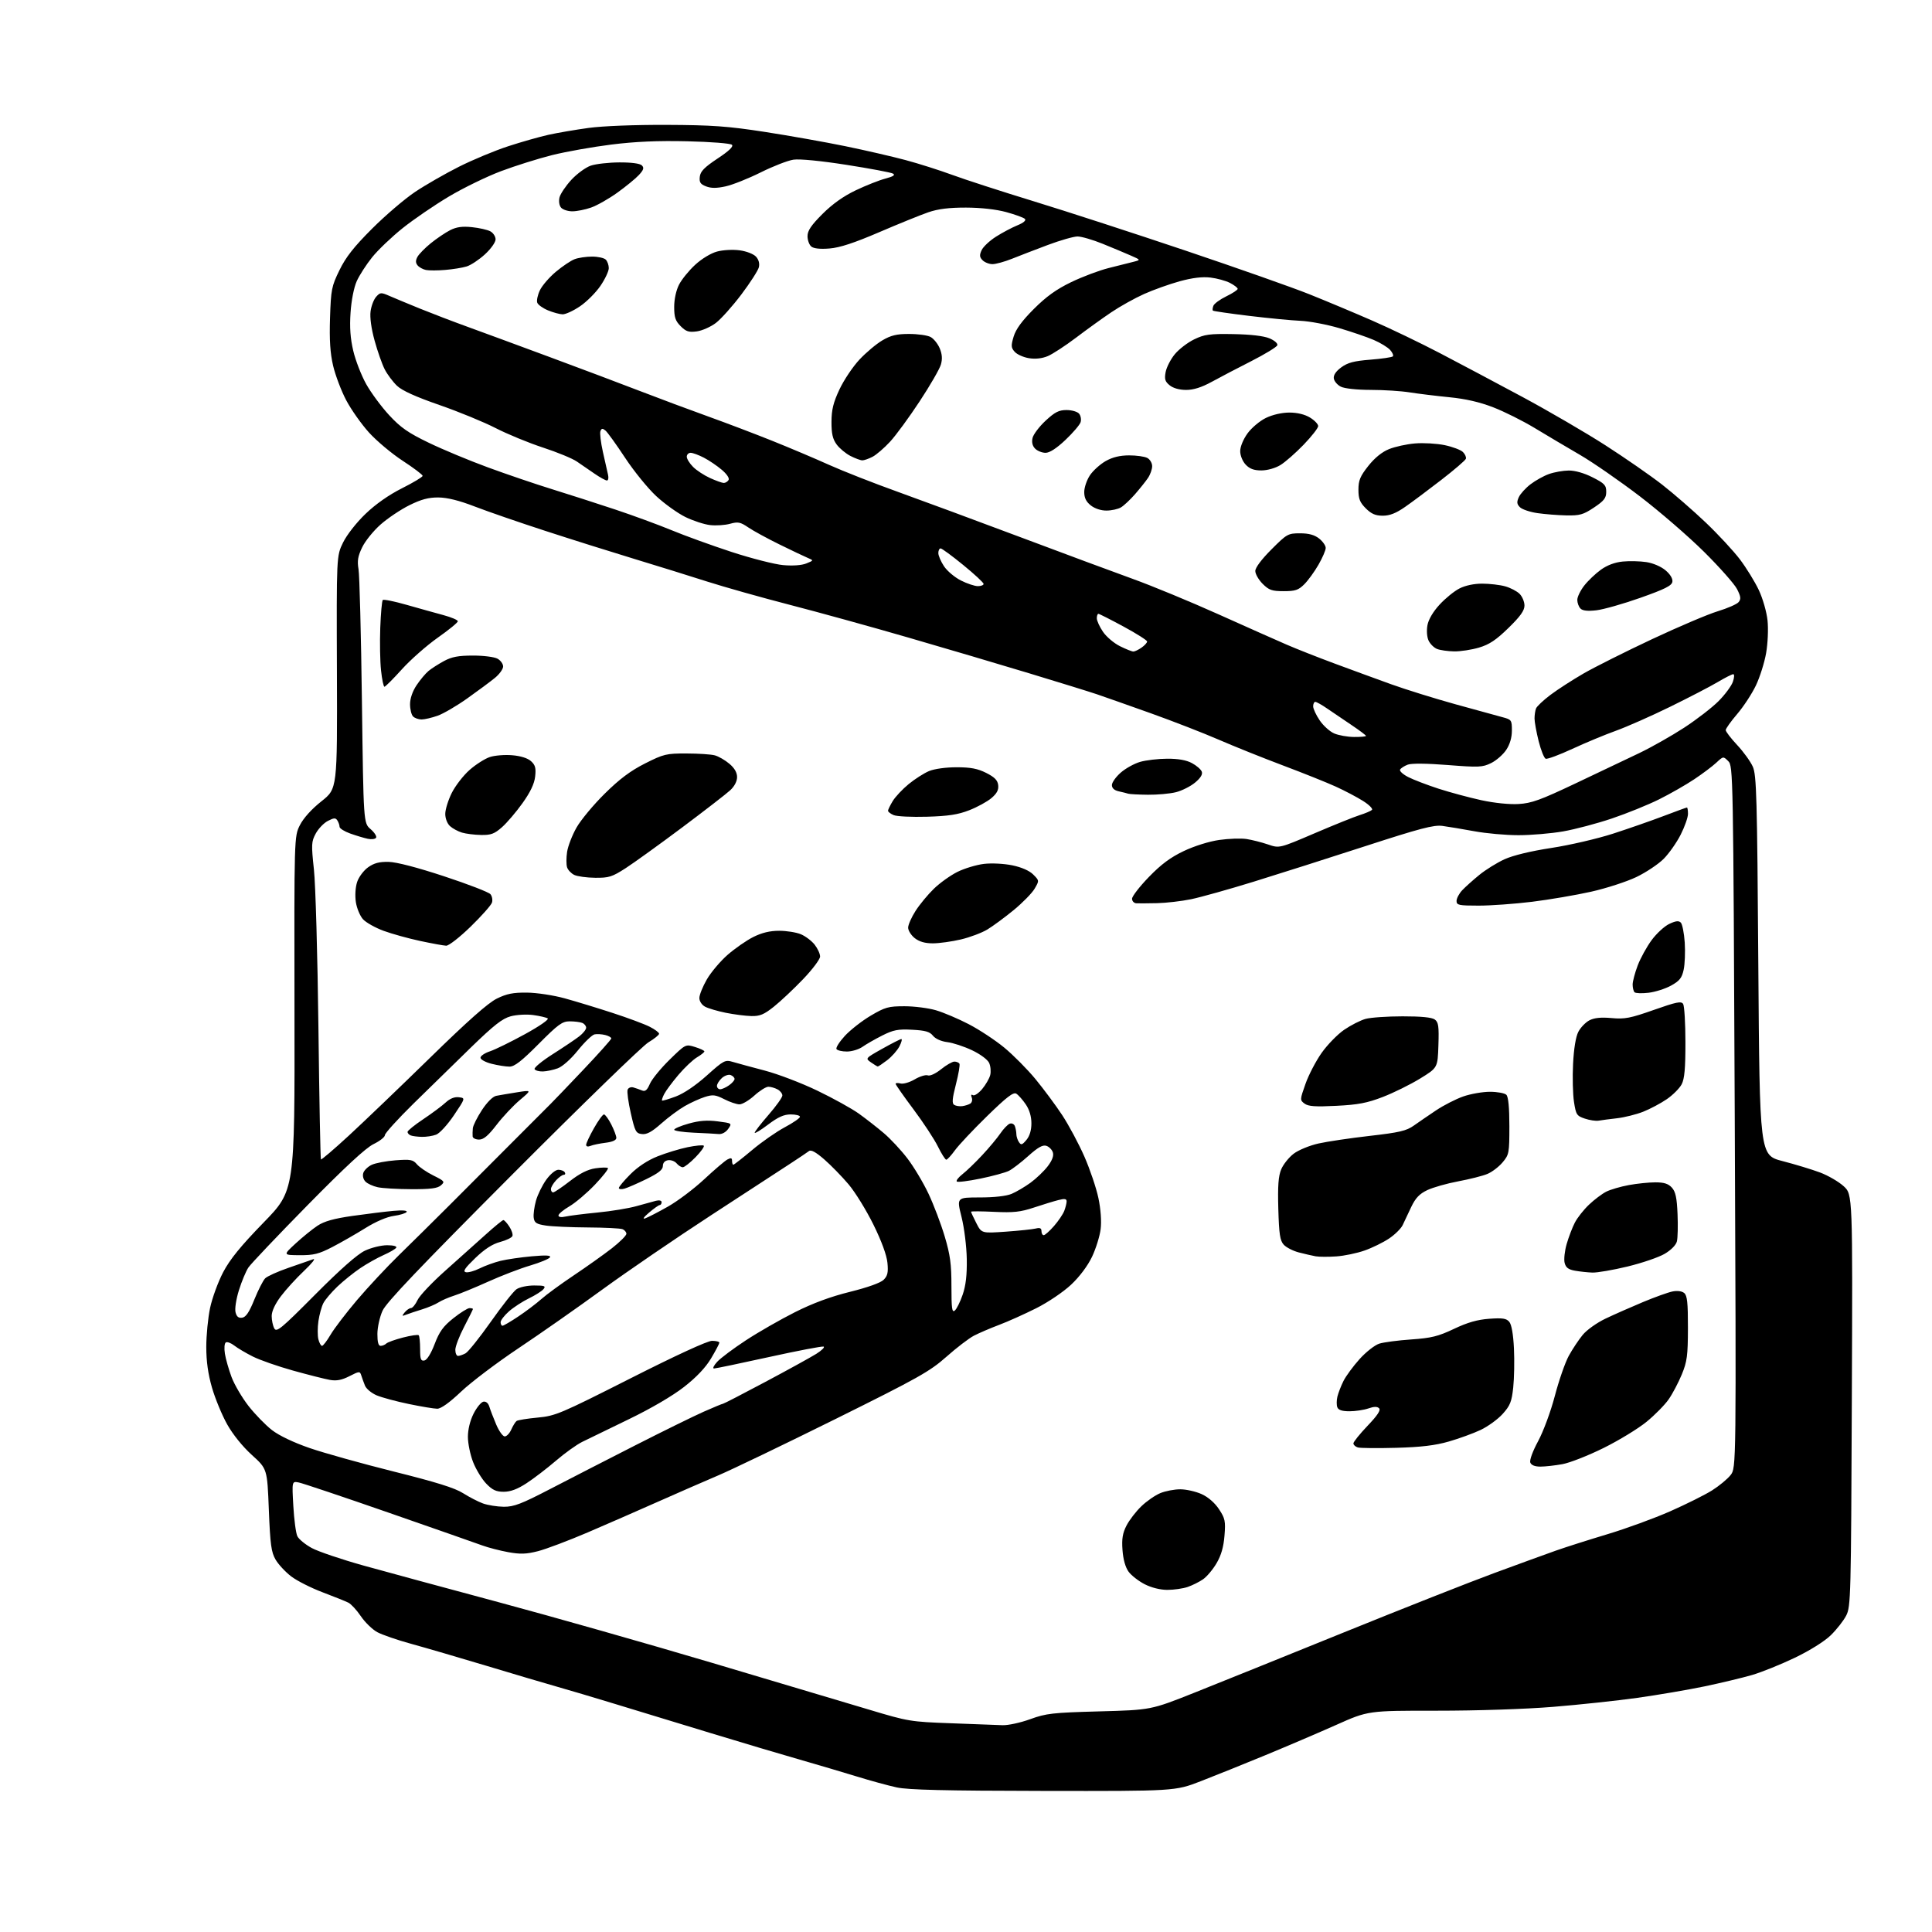 <?xml version="1.0" encoding="UTF-8" standalone="no"?>
<svg 
  version="1.1" 
  xmlns="http://www.w3.org/2000/svg" 
  xmlns:xlink="http://www.w3.org/1999/xlink" 
  xmlns:svg="http://www.w3.org/2000/svg"
  xmlns:rdf="http://www.w3.org/1999/02/22-rdf-syntax-ns#"
  xmlns:cc="http://creativecommons.org/ns#"
  xmlns:dc="http://purl.org/dc/elements/1.1/"
  viewBox="0 0 768 768"
  width="768"
  height="768"
>
<style>svg {background-color: white; }</style>"
<path stroke="none" fill="black" fill-rule="evenodd" d="M414.81,711.92C375.49,711.86 361.00,711.51 356.44,710.52C353.11,709.80 345.91,707.83 340.44,706.14C334.97,704.46 324.88,701.47 318.00,699.50C311.12,697.54 295.15,692.78 282.50,688.93C269.85,685.08 252.75,679.87 244.50,677.35C236.25,674.83 225.90,671.75 221.50,670.51C217.10,669.27 204.50,665.54 193.50,662.22C182.50,658.91 169.00,654.97 163.50,653.46C158.00,651.96 151.91,649.86 149.96,648.80C148.02,647.74 145.09,644.90 143.46,642.49C141.83,640.08 139.60,637.65 138.50,637.09C137.40,636.54 132.77,634.67 128.21,632.95C123.66,631.23 118.05,628.40 115.76,626.65C113.47,624.90 110.68,621.90 109.56,619.99C107.83,617.02 107.42,614.05 106.87,600.20C106.23,583.90 106.23,583.90 100.12,578.37C96.44,575.04 92.53,570.19 90.29,566.18C88.24,562.52 85.54,555.98 84.28,551.65C82.72,546.26 82.00,541.15 82.00,535.45C82.00,530.88 82.68,523.89 83.51,519.94C84.35,515.98 86.69,509.58 88.71,505.72C91.43,500.56 95.67,495.35 104.79,485.97C117.18,473.24 117.18,473.24 117.06,402.87C116.94,332.50 116.94,332.50 119.22,328.00C120.64,325.20 123.87,321.62 127.80,318.51C134.09,313.52 134.09,313.52 133.93,267.26C133.76,221.00 133.76,221.00 136.37,215.67C137.87,212.60 141.67,207.76 145.29,204.28C149.30,200.42 154.56,196.73 159.79,194.10C164.31,191.83 168.00,189.61 168.00,189.16C168.00,188.70 164.45,186.02 160.11,183.19C155.77,180.36 149.73,175.30 146.69,171.95C143.65,168.59 139.56,162.79 137.60,159.06C135.64,155.33 133.31,149.17 132.42,145.39C131.25,140.39 130.91,135.19 131.19,126.40C131.56,115.08 131.80,113.84 134.94,107.40C137.48,102.19 140.66,98.15 147.90,90.91C153.18,85.63 160.88,79.05 165.02,76.28C169.16,73.51 177.03,69.00 182.52,66.24C188.01,63.49 196.78,59.84 202.00,58.14C207.22,56.43 214.43,54.39 218.00,53.59C221.57,52.80 228.78,51.57 234.00,50.85C239.58,50.09 252.36,49.59 265.00,49.64C283.07,49.72 289.29,50.16 304.00,52.43C313.62,53.92 328.02,56.47 336.00,58.11C343.98,59.75 354.77,62.24 360.00,63.64C365.23,65.04 373.55,67.69 378.50,69.51C383.45,71.34 398.07,76.08 411.00,80.04C423.93,84.00 451.14,92.84 471.47,99.69C491.81,106.54 513.86,114.31 520.47,116.96C527.09,119.61 538.35,124.33 545.50,127.45C552.65,130.57 564.80,136.41 572.50,140.44C580.20,144.46 594.94,152.29 605.26,157.83C615.58,163.38 630.41,172.02 638.22,177.04C646.03,182.06 656.17,189.09 660.74,192.66C665.32,196.23 673.10,203.00 678.03,207.69C682.97,212.39 689.09,218.99 691.65,222.37C694.20,225.74 697.57,231.21 699.14,234.53C700.74,237.92 702.26,243.23 702.62,246.64C702.98,250.04 702.73,255.75 702.06,259.61C701.40,263.40 699.57,269.20 697.99,272.50C696.41,275.80 693.07,280.90 690.56,283.83C688.05,286.76 686.00,289.64 686.00,290.23C686.00,290.81 688.05,293.49 690.56,296.17C693.07,298.85 695.86,302.72 696.77,304.77C698.25,308.10 698.49,316.67 698.96,383.85C699.50,459.20 699.50,459.20 708.58,461.55C713.57,462.84 720.28,464.88 723.49,466.08C726.69,467.28 730.92,469.74 732.89,471.54C736.47,474.82 736.47,474.82 736.13,556.64C735.82,634.75 735.72,638.64 733.90,642.20C732.85,644.25 730.08,647.78 727.75,650.05C725.24,652.48 719.40,656.14 713.50,658.97C708.00,661.61 700.35,664.70 696.50,665.83C692.65,666.95 684.10,669.00 677.50,670.38C670.90,671.75 658.92,673.79 650.88,674.92C642.84,676.04 627.77,677.66 617.38,678.50C606.41,679.40 587.06,680.04 571.18,680.03C543.86,680.01 543.86,680.01 531.18,685.67C524.21,688.78 511.52,694.20 503.00,697.72C494.48,701.23 482.92,705.89 477.31,708.06C467.13,712.00 467.13,712.00 414.81,711.92zM398.50,685.79C400.70,685.88 405.65,684.81 409.50,683.41C415.88,681.09 418.33,680.81 437.00,680.30C457.50,679.74 457.50,679.74 474.50,672.99C483.85,669.27 510.62,658.47 534.00,648.99C557.38,639.51 584.38,628.85 594.00,625.31C603.62,621.76 614.65,617.75 618.50,616.39C622.35,615.03 631.56,612.10 638.98,609.87C646.39,607.65 657.64,603.54 663.98,600.74C670.31,597.94 677.79,594.21 680.58,592.45C683.38,590.68 686.69,587.95 687.93,586.37C690.19,583.50 690.19,583.50 689.59,444.02C688.99,306.91 688.95,304.51 687.01,302.57C685.04,300.60 685.02,300.60 682.27,303.17C680.75,304.59 676.80,307.56 673.50,309.76C670.20,311.97 663.90,315.57 659.50,317.76C655.10,319.95 646.65,323.37 640.72,325.37C634.80,327.37 626.08,329.67 621.34,330.50C616.61,331.32 608.63,332.00 603.62,332.00C598.60,332.00 590.67,331.29 586.00,330.42C581.33,329.56 575.63,328.61 573.35,328.31C569.94,327.86 564.42,329.31 542.85,336.32C528.36,341.03 508.40,347.38 498.50,350.44C488.60,353.50 477.35,356.65 473.50,357.45C469.65,358.24 463.57,358.94 460.00,359.02C456.43,359.10 452.71,359.12 451.75,359.08C450.78,359.03 450.00,358.22 450.01,357.25C450.02,356.29 453.03,352.40 456.70,348.61C461.58,343.57 465.31,340.80 470.58,338.30C474.79,336.30 480.64,334.47 484.64,333.90C488.41,333.36 493.30,333.19 495.50,333.52C497.70,333.86 501.54,334.83 504.03,335.68C508.56,337.24 508.56,337.24 522.53,331.26C530.21,327.97 538.30,324.71 540.50,324.02C542.70,323.33 544.89,322.40 545.36,321.96C545.84,321.53 544.27,319.93 541.86,318.41C539.46,316.89 534.58,314.32 531.00,312.69C527.42,311.06 517.98,307.28 510.00,304.28C502.02,301.28 490.55,296.68 484.50,294.05C478.45,291.42 466.30,286.70 457.50,283.55C448.70,280.41 439.02,277.00 436.00,275.97C432.98,274.95 420.82,271.19 409.00,267.61C397.18,264.03 375.57,257.64 361.00,253.42C346.43,249.19 325.27,243.35 314.00,240.44C302.73,237.53 287.88,233.34 281.00,231.14C274.12,228.94 261.07,224.88 252.00,222.13C242.93,219.38 227.04,214.38 216.70,211.01C206.37,207.65 193.77,203.30 188.70,201.34C182.49,198.94 177.80,197.78 174.26,197.75C170.36,197.72 167.42,198.51 162.76,200.82C159.32,202.52 154.18,205.96 151.34,208.46C148.50,210.95 145.19,215.04 143.99,217.53C142.25,221.11 141.95,222.94 142.52,226.28C142.92,228.60 143.53,252.25 143.87,278.84C144.50,327.17 144.50,327.17 147.31,329.59C148.85,330.92 149.84,332.45 149.50,333.01C149.16,333.56 147.67,333.75 146.19,333.43C144.71,333.12 141.59,332.18 139.25,331.35C136.91,330.52 134.99,329.31 134.98,328.67C134.98,328.03 134.59,326.90 134.12,326.16C133.41,325.04 132.76,325.07 130.33,326.33C128.72,327.16 126.55,329.42 125.51,331.35C123.77,334.58 123.72,335.67 124.79,345.67C125.44,351.63 126.24,379.90 126.58,408.50C126.92,437.10 127.37,460.68 127.58,460.89C127.78,461.11 132.79,456.84 138.70,451.39C144.60,445.95 159.13,432.03 170.97,420.46C185.94,405.83 194.02,398.67 197.50,396.96C201.44,395.02 203.98,394.52 209.50,394.58C213.39,394.62 220.06,395.64 224.50,396.86C228.90,398.07 237.45,400.68 243.50,402.65C249.55,404.62 256.19,407.09 258.25,408.14C260.31,409.18 262.00,410.44 262.00,410.93C262.00,411.41 260.09,412.95 257.75,414.35C255.41,415.74 231.13,439.32 203.79,466.74C166.66,503.99 153.57,517.72 152.06,521.05C150.95,523.50 150.03,527.64 150.02,530.25C150.01,533.49 150.41,535.00 151.30,535.00C152.02,535.00 153.03,534.59 153.55,534.08C154.07,533.57 157.06,532.50 160.19,531.69C163.32,530.88 166.14,530.47 166.44,530.78C166.75,531.08 167.00,533.54 167.00,536.24C167.00,540.32 167.29,541.09 168.70,540.82C169.74,540.62 171.33,538.07 172.78,534.27C174.67,529.32 176.19,527.22 180.21,524.02C182.99,521.81 185.88,520.00 186.63,520.00C187.38,520.00 188.00,520.16 188.00,520.36C188.00,520.55 186.42,523.74 184.50,527.43C182.57,531.12 181.00,535.24 181.00,536.57C181.00,537.91 181.48,539.00 182.07,539.00C182.65,539.00 184.00,538.54 185.06,537.97C186.11,537.40 190.61,531.78 195.06,525.48C199.50,519.18 204.10,513.34 205.29,512.51C206.50,511.66 209.59,511.00 212.34,511.00C216.51,511.00 217.06,511.22 216.04,512.45C215.38,513.25 212.78,514.90 210.27,516.11C207.76,517.33 204.19,519.65 202.35,521.26C200.51,522.88 199.00,524.84 199.00,525.60C199.00,526.37 199.34,527.00 199.76,527.00C200.18,527.00 203.00,525.35 206.01,523.34C209.03,521.33 213.14,518.22 215.15,516.44C217.16,514.65 223.01,510.37 228.15,506.93C233.29,503.49 240.09,498.65 243.25,496.19C246.41,493.72 249.00,491.14 249.00,490.46C249.00,489.77 248.29,488.94 247.42,488.61C246.55,488.27 240.36,487.97 233.67,487.93C226.98,487.89 219.47,487.55 217.00,487.18C213.25,486.61 212.44,486.10 212.16,484.10C211.97,482.78 212.38,479.73 213.05,477.31C213.73,474.88 215.58,471.13 217.15,468.95C218.78,466.70 220.84,465.00 221.95,465.00C223.01,465.00 224.16,465.45 224.50,466.00C224.84,466.55 224.66,467.00 224.10,467.00C223.54,467.00 222.16,467.98 221.04,469.19C219.92,470.39 219.00,471.97 219.00,472.69C219.00,473.41 219.40,474.00 219.88,474.00C220.36,474.00 223.34,471.99 226.50,469.54C230.48,466.45 233.60,464.88 236.67,464.42C239.10,464.06 241.35,464.02 241.66,464.33C241.98,464.64 239.64,467.62 236.48,470.94C233.31,474.26 228.76,478.12 226.36,479.53C223.96,480.93 222.00,482.57 222.00,483.16C222.00,483.82 223.07,483.99 224.75,483.61C226.26,483.26 232.00,482.54 237.50,482.00C243.00,481.47 249.97,480.32 253.00,479.46C256.02,478.60 259.51,477.64 260.75,477.33C262.08,477.00 263.00,477.23 263.00,477.88C263.00,478.50 262.66,479.01 262.25,479.03C261.84,479.04 259.93,480.40 258.00,482.04C255.86,483.86 255.28,484.74 256.50,484.31C257.60,483.92 261.65,481.83 265.50,479.65C269.35,477.48 275.83,472.60 279.90,468.81C283.97,465.01 288.13,461.47 289.15,460.92C290.58,460.16 291.00,460.28 291.00,461.46C291.00,462.31 291.23,463.00 291.51,463.00C291.79,463.00 295.15,460.37 298.98,457.16C302.80,453.94 308.65,449.87 311.97,448.10C315.29,446.33 318.00,444.46 318.00,443.94C318.00,443.42 316.35,443.00 314.34,443.00C311.62,443.00 309.32,444.03 305.34,447.03C302.40,449.25 300.00,450.71 300.00,450.28C300.00,449.84 302.48,446.65 305.50,443.18C308.52,439.71 311.00,436.24 311.00,435.47C311.00,434.70 310.13,433.60 309.07,433.04C308.00,432.47 306.37,432.00 305.44,432.00C304.50,432.00 302.00,433.57 299.87,435.50C297.74,437.43 295.08,439.00 293.96,439.00C292.84,439.00 290.11,438.08 287.89,436.94C284.40,435.17 283.37,435.05 280.18,436.06C278.16,436.70 274.57,438.33 272.21,439.68C269.85,441.03 265.64,444.15 262.86,446.62C259.12,449.94 257.12,451.03 255.19,450.81C252.79,450.53 252.42,449.83 250.76,442.54C249.76,438.16 249.19,433.95 249.49,433.18C249.78,432.40 250.81,432.00 251.76,432.27C252.72,432.55 254.26,433.09 255.20,433.47C256.49,434.01 257.25,433.36 258.34,430.84C259.13,429.00 262.65,424.70 266.15,421.27C272.52,415.04 272.52,415.04 276.26,416.19C278.32,416.82 280.00,417.61 280.00,417.95C280.00,418.29 278.68,419.35 277.06,420.31C275.44,421.26 272.13,424.40 269.69,427.27C267.26,430.15 264.72,433.55 264.06,434.84C263.39,436.12 262.99,437.31 263.17,437.48C263.35,437.66 265.83,436.92 268.67,435.86C271.86,434.66 276.56,431.48 280.96,427.54C287.71,421.49 288.24,421.21 291.29,422.12C293.05,422.64 298.77,424.20 304.00,425.57C309.23,426.94 318.63,430.53 324.90,433.55C331.16,436.56 338.59,440.67 341.40,442.68C344.20,444.69 348.67,448.18 351.31,450.42C353.96,452.66 358.19,457.20 360.71,460.50C363.24,463.80 367.01,470.10 369.09,474.51C371.17,478.91 374.07,486.56 375.54,491.51C377.72,498.84 378.22,502.49 378.21,511.29C378.21,520.19 378.44,521.88 379.55,520.96C380.29,520.35 381.69,517.52 382.67,514.67C383.93,511.02 384.41,506.86 384.31,500.50C384.22,495.43 383.31,488.12 382.22,483.75C380.28,476.00 380.28,476.00 389.52,476.00C395.24,476.00 400.04,475.46 402.13,474.58C403.98,473.80 407.37,471.81 409.65,470.15C411.93,468.49 415.00,465.55 416.48,463.62C418.28,461.26 418.95,459.43 418.53,458.10C418.18,457.00 417.01,455.82 415.93,455.48C414.49,455.02 412.58,456.09 408.79,459.50C405.95,462.05 402.47,464.72 401.06,465.43C399.65,466.13 394.56,467.52 389.74,468.51C384.92,469.50 380.69,470.03 380.34,469.67C379.98,469.32 381.00,468.01 382.59,466.76C384.19,465.52 387.72,462.12 390.43,459.21C393.15,456.30 396.39,452.42 397.64,450.58C398.88,448.75 400.56,447.00 401.37,446.69C402.17,446.38 403.10,446.81 403.42,447.64C403.74,448.48 404.01,449.91 404.02,450.83C404.02,451.75 404.48,453.18 405.04,454.00C405.89,455.28 406.33,455.15 408.02,453.14C409.31,451.60 410.00,449.30 410.00,446.54C410.00,443.78 409.21,441.14 407.75,438.99C406.51,437.17 404.82,435.27 403.99,434.75C402.84,434.03 400.16,436.09 392.40,443.66C386.86,449.07 381.10,455.19 379.61,457.25C378.12,459.31 376.56,461.00 376.16,461.00C375.75,461.00 374.25,458.64 372.83,455.75C371.41,452.86 367.05,446.23 363.14,441.00C359.23,435.77 356.03,431.20 356.02,430.84C356.01,430.48 356.89,430.42 357.98,430.70C359.07,430.99 361.61,430.25 363.62,429.06C365.64,427.87 367.97,427.16 368.81,427.48C369.69,427.82 371.93,426.78 374.11,425.03C376.18,423.36 378.56,422.00 379.38,422.00C380.21,422.00 381.11,422.37 381.39,422.82C381.67,423.27 381.04,426.97 379.99,431.04C378.54,436.69 378.37,438.62 379.29,439.20C379.96,439.62 381.40,439.85 382.50,439.71C383.60,439.57 385.04,439.11 385.71,438.69C386.37,438.28 386.63,437.20 386.29,436.30C385.89,435.28 386.06,434.92 386.74,435.34C387.33,435.71 388.98,434.62 390.41,432.93C391.83,431.23 393.28,428.72 393.63,427.35C393.97,425.98 393.78,423.81 393.20,422.53C392.58,421.19 389.71,419.06 386.38,417.48C383.21,415.98 378.79,414.53 376.56,414.26C374.13,413.96 371.85,412.94 370.87,411.72C369.60,410.11 367.83,409.61 362.60,409.34C356.99,409.04 355.14,409.40 350.73,411.62C347.85,413.07 344.31,415.10 342.85,416.13C341.39,417.16 338.60,418.00 336.65,418.00C334.71,418.00 332.85,417.56 332.52,417.02C332.18,416.49 333.69,414.12 335.86,411.76C338.04,409.41 342.66,405.79 346.13,403.74C351.84,400.37 353.15,400.00 359.55,400.00C363.45,400.00 369.08,400.72 372.07,401.60C375.06,402.48 380.92,404.96 385.09,407.13C389.26,409.29 395.62,413.48 399.21,416.44C402.80,419.41 408.39,425.04 411.62,428.96C414.85,432.88 419.64,439.33 422.25,443.29C424.86,447.26 428.82,454.66 431.05,459.73C433.28,464.81 435.79,472.24 436.63,476.23C437.57,480.72 437.91,485.45 437.52,488.61C437.17,491.42 435.63,496.37 434.09,499.61C432.37,503.21 429.15,507.51 425.80,510.66C422.70,513.57 416.64,517.67 411.90,520.05C407.28,522.37 400.65,525.35 397.16,526.66C393.68,527.97 389.18,529.91 387.16,530.95C385.15,532.00 380.21,535.78 376.18,539.36C369.61,545.18 365.10,547.72 332.18,564.05C312.01,574.05 291.00,584.16 285.50,586.50C280.00,588.84 269.20,593.56 261.50,596.98C253.80,600.41 241.24,605.89 233.60,609.17C225.95,612.44 217.07,615.79 213.88,616.61C209.22,617.80 206.87,617.88 202.03,617.01C198.72,616.40 194.09,615.21 191.75,614.35C189.41,613.49 172.65,607.62 154.50,601.31C136.35,595.00 120.27,589.60 118.77,589.31C116.04,588.78 116.04,588.78 116.60,598.64C116.91,604.06 117.62,609.47 118.20,610.66C118.77,611.84 121.34,613.95 123.90,615.35C126.47,616.75 135.75,619.89 144.53,622.34C153.31,624.78 177.60,631.37 198.50,636.98C219.40,642.59 257.43,653.39 283.00,660.99C308.57,668.60 336.70,676.98 345.50,679.62C361.04,684.29 361.97,684.44 378.00,685.02C387.07,685.35 396.30,685.69 398.50,685.79zM464.06,632.00C461.22,632.00 457.72,631.13 455.02,629.75C452.60,628.51 449.72,626.27 448.62,624.76C447.36,623.03 446.48,619.89 446.21,616.18C445.88,611.68 446.25,609.45 447.81,606.42C448.92,604.26 451.56,600.83 453.67,598.80C455.77,596.76 459.17,594.40 461.22,593.55C463.26,592.70 466.86,592.01 469.22,592.02C471.57,592.03 475.38,592.90 477.68,593.94C480.26,595.11 482.91,597.41 484.57,599.93C487.00,603.60 487.22,604.66 486.75,610.47C486.40,614.93 485.43,618.30 483.61,621.39C482.17,623.86 479.76,626.73 478.25,627.78C476.74,628.83 473.97,630.21 472.10,630.85C470.23,631.48 466.61,632.00 464.06,632.00zM200.27,598.96C204.28,598.99 207.23,597.86 218.77,591.87C226.32,587.95 241.50,580.16 252.50,574.56C263.50,568.96 275.74,562.95 279.70,561.19C283.66,559.44 287.13,558.00 287.43,558.00C287.72,558.00 295.28,554.10 304.23,549.33C313.18,544.57 322.30,539.54 324.50,538.17C326.69,536.79 327.99,535.50 327.38,535.29C326.77,535.09 316.98,536.96 305.62,539.46C294.27,541.96 284.46,544.00 283.82,544.00C283.18,544.00 283.74,542.81 285.08,541.35C286.41,539.89 291.55,536.04 296.50,532.80C301.45,529.55 310.23,524.52 316.00,521.62C323.12,518.04 330.17,515.43 337.90,513.52C344.91,511.78 350.06,509.94 351.27,508.73C352.84,507.16 353.14,505.81 352.77,501.98C352.48,498.95 350.43,493.36 347.22,486.84C344.42,481.15 339.97,473.93 337.32,470.79C334.67,467.66 330.31,463.19 327.64,460.87C324.32,457.98 322.41,456.94 321.58,457.57C320.91,458.08 317.61,460.30 314.24,462.50C310.87,464.70 296.71,473.93 282.78,483.00C268.85,492.07 249.36,505.39 239.47,512.59C229.59,519.79 214.53,530.33 206.01,536.01C197.50,541.70 187.28,549.42 183.32,553.17C178.67,557.58 175.29,560.00 173.80,559.99C172.54,559.98 167.45,559.14 162.50,558.11C157.55,557.09 151.81,555.54 149.75,554.68C147.69,553.81 145.59,552.07 145.08,550.80C144.58,549.54 143.91,547.70 143.60,546.72C143.07,545.04 142.79,545.06 138.89,547.06C135.83,548.61 133.78,549.00 131.12,548.53C129.13,548.18 122.55,546.51 116.50,544.83C110.45,543.14 103.25,540.63 100.50,539.24C97.75,537.86 94.43,535.90 93.13,534.88C91.83,533.86 90.32,533.30 89.77,533.64C89.22,533.98 89.05,535.93 89.40,538.12C89.74,540.24 90.94,544.44 92.06,547.44C93.19,550.44 96.22,555.60 98.80,558.91C101.39,562.21 105.58,566.52 108.11,568.48C110.95,570.68 116.72,573.43 123.11,575.63C128.83,577.60 143.87,581.80 156.55,584.97C173.28,589.14 180.81,591.49 184.05,593.55C186.50,595.10 190.07,596.95 192.00,597.65C193.93,598.34 197.65,598.93 200.27,598.96zM200.24,593.00C197.21,593.00 195.73,592.31 193.27,589.75C191.55,587.96 189.21,584.12 188.07,581.21C186.93,578.31 186.00,573.79 186.00,571.17C186.00,568.24 186.86,564.72 188.25,561.96C189.49,559.51 191.25,557.36 192.16,557.19C193.19,557.00 194.10,557.77 194.53,559.19C194.91,560.46 196.13,563.64 197.24,566.25C198.34,568.86 199.88,571.00 200.64,571.00C201.41,571.00 202.59,569.76 203.25,568.25C203.92,566.74 204.87,565.21 205.37,564.85C205.87,564.50 209.64,563.89 213.74,563.51C220.81,562.85 222.76,562.02 250.65,547.91C268.78,538.73 281.24,533.00 283.05,533.00C284.67,533.00 285.98,533.34 285.96,533.75C285.94,534.16 284.45,536.98 282.65,540.00C280.48,543.64 276.86,547.47 271.94,551.31C267.39,554.87 258.86,559.86 250.00,564.15C242.03,568.01 233.68,572.07 231.46,573.16C229.23,574.25 224.51,577.64 220.96,580.69C217.41,583.73 212.16,587.75 209.30,589.61C205.67,591.98 202.93,593.00 200.24,593.00zM612.33,583.00C610.13,583.00 608.72,582.43 608.32,581.39C607.96,580.45 609.27,576.87 611.44,572.86C613.53,568.97 616.45,561.09 618.08,554.87C619.67,548.79 622.16,541.65 623.59,539.01C625.03,536.37 627.53,532.61 629.14,530.65C630.77,528.66 634.82,525.78 638.29,524.14C641.70,522.52 648.37,519.57 653.09,517.60C657.82,515.63 663.10,513.73 664.84,513.38C666.77,513.00 668.58,513.23 669.50,514.00C670.69,514.99 671.00,517.84 670.98,527.87C670.96,538.88 670.64,541.25 668.55,546.34C667.23,549.54 664.89,554.00 663.34,556.23C661.79,558.47 657.82,562.50 654.51,565.20C651.21,567.90 643.55,572.57 637.50,575.57C631.45,578.57 624.08,581.48 621.11,582.02C618.15,582.56 614.20,583.00 612.33,583.00zM555.00,575.53C547.58,575.73 540.71,575.67 539.75,575.38C538.79,575.09 538.00,574.36 538.00,573.77C538.00,573.17 540.54,570.02 543.63,566.77C547.60,562.62 548.95,560.55 548.21,559.81C547.47,559.07 546.19,559.09 543.93,559.88C542.15,560.49 538.79,561.00 536.46,561.00C533.51,561.00 532.03,560.52 531.61,559.42C531.27,558.55 531.29,556.64 531.64,555.17C532.00,553.70 533.08,550.90 534.06,548.95C535.04,546.99 537.91,543.09 540.45,540.26C542.99,537.44 546.51,534.68 548.28,534.12C550.05,533.56 555.77,532.81 561.00,532.45C569.00,531.89 571.68,531.23 577.98,528.25C583.39,525.68 587.28,524.57 592.01,524.23C597.35,523.85 598.82,524.08 599.98,525.47C600.87,526.55 601.55,530.42 601.82,536.05C602.05,540.93 601.92,547.91 601.53,551.56C600.92,557.22 600.31,558.76 597.32,562.07C595.40,564.20 591.46,567.05 588.58,568.42C585.69,569.78 580.00,571.86 575.92,573.03C570.49,574.59 564.88,575.26 555.00,575.53zM128.01,535.00C128.45,535.00 129.98,533.00 131.41,530.56C132.84,528.12 137.57,521.93 141.91,516.81C146.26,511.69 153.79,503.62 158.66,498.87C163.52,494.13 172.40,485.35 178.39,479.37C184.39,473.39 195.64,462.12 203.39,454.32C211.15,446.52 218.12,439.54 218.87,438.82C219.63,438.09 225.37,432.11 231.62,425.52C237.88,418.93 243.00,413.20 243.00,412.79C243.00,412.38 241.91,411.76 240.58,411.43C239.25,411.10 237.35,410.98 236.37,411.17C235.38,411.36 232.41,414.21 229.75,417.51C226.92,421.03 223.60,423.98 221.71,424.67C219.95,425.32 217.29,425.88 215.81,425.92C214.33,425.97 212.84,425.56 212.51,425.01C212.17,424.47 215.41,421.79 219.70,419.06C223.99,416.33 228.74,413.14 230.25,411.97C231.76,410.80 233.00,409.26 233.00,408.53C233.00,407.81 232.29,406.94 231.42,406.61C230.55,406.27 228.31,406.00 226.44,406.00C223.50,406.00 221.87,407.19 214.11,415.00C207.35,421.80 204.52,424.00 202.53,424.00C201.07,424.00 197.89,423.50 195.44,422.88C193.00,422.27 191.00,421.18 191.00,420.46C191.00,419.74 192.69,418.60 194.75,417.92C196.81,417.24 203.07,414.17 208.67,411.10C214.45,407.93 218.36,405.22 217.72,404.83C217.10,404.44 214.50,403.84 211.93,403.49C209.35,403.14 205.38,403.36 203.02,403.99C199.68,404.89 196.34,407.51 187.27,416.32C180.94,422.47 170.64,432.54 164.38,438.69C158.12,444.85 153.00,450.49 153.00,451.24C153.00,451.99 150.98,453.59 148.50,454.79C145.42,456.28 137.15,463.94 122.25,479.09C110.29,491.26 99.71,502.40 98.74,503.86C97.77,505.31 96.08,509.35 94.99,512.84C93.87,516.41 93.28,520.26 93.63,521.65C94.07,523.41 94.82,524.02 96.28,523.80C97.76,523.58 99.08,521.61 101.11,516.58C102.65,512.77 104.59,508.98 105.41,508.16C106.24,507.33 110.42,505.44 114.71,503.97C118.99,502.49 123.40,500.96 124.50,500.57C125.60,500.17 123.97,502.25 120.87,505.18C117.77,508.10 113.61,512.67 111.62,515.33C109.34,518.36 108.00,521.26 108.00,523.14C108.00,524.79 108.46,526.99 109.02,528.04C109.93,529.74 111.71,528.27 125.27,514.63C135.34,504.51 142.05,498.59 145.07,497.16C147.58,495.97 151.54,495.00 153.87,495.00C156.37,495.00 157.87,495.40 157.52,495.97C157.19,496.51 154.93,497.82 152.49,498.90C150.06,499.98 145.91,502.30 143.28,504.07C140.65,505.84 136.55,509.13 134.17,511.39C131.79,513.65 129.26,516.62 128.55,518.00C127.84,519.38 126.96,522.59 126.58,525.14C126.21,527.70 126.20,530.96 126.56,532.39C126.92,533.83 127.58,535.00 128.01,535.00zM161.50,522.59C159.72,523.29 159.65,523.19 160.87,521.69C161.63,520.76 162.75,519.99 163.37,519.98C163.99,519.97 165.18,518.52 166.00,516.76C166.82,515.01 171.78,509.77 177.00,505.13C182.22,500.48 189.41,494.05 192.97,490.84C196.52,487.63 199.73,485.00 200.10,485.00C200.47,485.00 201.53,486.16 202.46,487.58C203.39,489.00 203.95,490.69 203.70,491.34C203.45,491.99 201.24,493.06 198.79,493.71C195.73,494.53 192.63,496.54 188.91,500.12C184.80,504.08 183.90,505.42 185.17,505.72C186.10,505.94 188.57,505.26 190.67,504.21C192.78,503.16 196.53,501.80 199.00,501.20C201.47,500.60 207.06,499.79 211.40,499.40C217.14,498.89 219.12,499.00 218.61,499.82C218.23,500.43 214.68,501.90 210.71,503.08C206.74,504.25 199.22,507.14 194.00,509.50C188.78,511.86 182.70,514.35 180.50,515.04C178.30,515.74 175.51,516.95 174.30,517.73C173.09,518.52 170.16,519.76 167.80,520.49C165.43,521.22 162.60,522.16 161.50,522.59zM633.00,505.87C631.08,505.80 627.94,505.46 626.04,505.12C623.44,504.65 622.43,503.88 621.96,502.00C621.62,500.62 621.98,497.25 622.78,494.50C623.57,491.75 625.03,487.93 626.03,486.00C627.02,484.07 629.56,480.86 631.67,478.86C633.77,476.86 636.86,474.54 638.52,473.70C640.18,472.87 644.20,471.69 647.45,471.09C650.71,470.49 655.46,470.00 658.03,470.00C661.50,470.00 663.18,470.54 664.60,472.10C666.07,473.74 666.58,476.09 666.85,482.62C667.05,487.25 666.93,492.14 666.59,493.48C666.23,494.94 664.26,496.93 661.72,498.42C659.38,499.80 652.75,502.06 646.98,503.46C641.22,504.85 634.92,505.94 633.00,505.87zM531.22,499.44C528.08,499.66 524.38,499.64 523.00,499.40C521.62,499.15 518.61,498.46 516.30,497.86C513.99,497.26 511.29,495.87 510.30,494.78C508.82,493.15 508.44,490.61 508.15,480.60C507.89,471.41 508.17,467.52 509.30,464.83C510.12,462.87 512.34,460.08 514.24,458.63C516.15,457.17 520.55,455.36 524.10,454.56C527.62,453.77 536.80,452.41 544.50,451.53C556.26,450.19 559.06,449.53 562.00,447.45C563.92,446.09 567.93,443.34 570.91,441.35C573.88,439.37 578.71,436.90 581.63,435.87C584.56,434.84 589.35,434.00 592.28,434.00C595.20,434.00 598.14,434.54 598.80,435.20C599.59,435.99 600.00,440.23 600.00,447.62C600.00,458.36 599.88,458.99 597.30,462.06C595.81,463.83 593.10,465.90 591.26,466.66C589.43,467.43 584.24,468.74 579.72,469.59C575.20,470.43 569.64,472.01 567.37,473.09C564.26,474.57 562.69,476.22 560.99,479.78C559.74,482.38 558.21,485.62 557.59,486.98C556.96,488.34 554.53,490.75 552.19,492.32C549.85,493.89 545.47,496.04 542.44,497.10C539.42,498.17 534.37,499.22 531.22,499.44zM119.13,498.96C112.50,498.92 112.50,498.92 117.50,494.31C120.25,491.78 124.16,488.60 126.20,487.25C128.91,485.46 132.67,484.41 140.20,483.33C145.86,482.53 153.14,481.63 156.37,481.34C159.97,481.01 162.01,481.18 161.64,481.77C161.32,482.29 159.03,483.00 156.54,483.34C153.80,483.72 149.39,485.60 145.27,488.17C141.55,490.49 135.63,493.88 132.13,495.70C126.75,498.48 124.72,498.99 119.13,498.96zM414.90,491.00C415.39,491.00 417.22,489.38 418.96,487.39C420.71,485.40 422.55,482.67 423.07,481.32C423.58,479.97 424.00,478.27 424.00,477.54C424.00,476.54 423.20,476.41 420.75,477.04C418.96,477.49 414.57,478.83 411.00,480.02C405.64,481.80 402.88,482.10 395.25,481.73C390.16,481.48 386.00,481.46 386.00,481.68C386.00,481.90 386.94,483.93 388.09,486.18C390.18,490.28 390.18,490.28 399.81,489.61C405.10,489.23 410.46,488.67 411.72,488.36C413.39,487.94 414.00,488.22 414.00,489.39C414.00,490.28 414.40,491.00 414.90,491.00zM163.50,472.72C158.00,472.70 151.99,472.35 150.14,471.94C148.29,471.54 146.11,470.54 145.29,469.72C144.41,468.84 144.05,467.41 144.42,466.26C144.76,465.19 146.27,463.73 147.77,463.03C149.27,462.33 153.53,461.52 157.23,461.24C163.18,460.79 164.17,460.98 165.73,462.82C166.70,463.97 169.65,465.98 172.27,467.28C176.74,469.50 176.93,469.75 175.27,471.20C173.92,472.39 171.15,472.75 163.50,472.72zM248.25,472.50C247.01,472.85 246.00,472.74 246.00,472.25C246.00,471.77 248.08,469.28 250.63,466.74C253.57,463.79 257.49,461.22 261.38,459.67C264.75,458.33 270.12,456.69 273.33,456.03C276.54,455.37 279.43,455.10 279.76,455.43C280.10,455.76 278.62,457.83 276.48,460.02C274.34,462.21 272.07,464.00 271.42,464.00C270.77,464.00 269.67,463.30 268.96,462.45C268.25,461.60 266.74,461.04 265.59,461.20C264.27,461.39 263.50,462.23 263.50,463.50C263.50,464.97 261.77,466.34 257.00,468.68C253.43,470.43 249.49,472.15 248.25,472.50zM234.75,455.50C233.70,455.93 233.00,455.77 233.00,455.09C233.00,454.47 234.39,451.50 236.10,448.48C237.80,445.47 239.59,443.00 240.08,443.00C240.56,443.00 241.87,444.78 242.98,446.96C244.09,449.14 245.00,451.55 245.00,452.33C245.00,453.24 243.49,453.92 240.75,454.26C238.41,454.55 235.71,455.10 234.75,455.50zM190.44,453.00C189.10,453.00 187.95,452.44 187.88,451.75C187.82,451.06 187.85,449.60 187.96,448.50C188.06,447.40 189.68,444.15 191.57,441.27C193.62,438.14 195.90,435.87 197.25,435.61C198.49,435.37 202.18,434.74 205.45,434.22C211.41,433.27 211.41,433.27 206.64,437.29C204.02,439.50 199.85,443.94 197.38,447.16C194.07,451.46 192.24,453.00 190.44,453.00zM167.68,451.92C165.93,451.88 163.94,451.62 163.25,451.34C162.56,451.06 162.00,450.44 162.00,449.95C162.00,449.47 164.81,447.19 168.25,444.90C171.69,442.60 175.69,439.62 177.14,438.28C178.87,436.68 180.67,435.96 182.40,436.17C185.03,436.50 185.03,436.50 180.47,443.29C177.93,447.07 174.78,450.51 173.38,451.04C172.00,451.57 169.44,451.96 167.68,451.92zM285.69,450.80C284.49,450.69 280.01,450.44 275.75,450.26C271.49,450.07 268.00,449.54 268.00,449.09C268.00,448.64 270.60,447.53 273.78,446.64C277.98,445.46 281.14,445.22 285.31,445.76C291.02,446.50 291.04,446.51 289.47,448.75C288.53,450.09 287.00,450.92 285.69,450.80zM635.50,445.48C634.40,445.68 631.93,445.31 630.01,444.67C626.77,443.58 626.47,443.12 625.68,438.00C625.22,434.98 625.05,428.18 625.32,422.90C625.62,416.85 626.39,412.14 627.41,410.17C628.31,408.44 630.29,406.39 631.82,405.59C633.77,404.59 636.42,404.32 640.64,404.70C645.88,405.18 648.08,404.75 657.42,401.46C666.37,398.30 668.33,397.90 669.07,399.08C669.57,399.86 669.98,406.71 669.98,414.30C670.00,424.64 669.62,428.83 668.50,431.00C667.67,432.60 665.02,435.26 662.61,436.92C660.20,438.58 655.96,440.83 653.19,441.93C650.42,443.02 645.76,444.18 642.83,444.52C639.90,444.85 636.60,445.28 635.50,445.48zM531.22,439.58C522.88,440.01 520.08,439.81 518.59,438.71C516.71,437.32 516.72,437.17 518.95,430.86C520.19,427.33 523.08,421.79 525.36,418.55C527.64,415.32 531.67,411.18 534.32,409.36C536.97,407.54 540.79,405.60 542.82,405.03C544.84,404.47 551.48,404.01 557.56,404.01C564.92,404.00 569.20,404.42 570.35,405.27C571.81,406.34 572.04,407.93 571.79,415.49C571.50,424.45 571.50,424.45 564.50,428.75C560.65,431.11 554.00,434.40 549.72,436.05C543.44,438.47 539.89,439.15 531.22,439.58zM286.28,433.00C286.98,433.00 288.56,432.30 289.78,431.44C291.00,430.59 292.00,429.45 292.00,428.91C292.00,428.38 291.31,427.67 290.46,427.35C289.62,427.02 288.04,427.56 286.96,428.53C285.88,429.51 285.00,430.92 285.00,431.65C285.00,432.39 285.57,433.00 286.28,433.00zM348.91,423.95C348.68,423.92 347.47,423.18 346.21,422.30C343.94,420.72 343.96,420.69 350.71,416.90C354.45,414.80 357.85,413.07 358.28,413.04C358.70,413.02 358.37,414.33 357.53,415.95C356.69,417.57 354.50,420.04 352.66,421.45C350.82,422.85 349.13,423.98 348.91,423.95zM298.66,403.90C296.37,403.85 291.80,403.26 288.50,402.60C285.20,401.93 281.49,400.84 280.25,400.16C278.96,399.45 278.00,397.99 278.01,396.71C278.01,395.50 279.34,392.19 280.96,389.37C282.58,386.55 286.29,382.15 289.20,379.59C292.12,377.04 296.73,373.83 299.45,372.47C302.85,370.77 306.05,370.00 309.73,370.00C312.66,370.00 316.55,370.62 318.36,371.38C320.18,372.14 322.64,374.00 323.83,375.51C325.02,377.03 326.00,379.15 326.00,380.23C326.00,381.31 322.96,385.36 319.25,389.23C315.54,393.11 310.32,398.01 307.66,400.14C303.70,403.30 302.07,403.98 298.66,403.90zM655.31,394.64C652.67,394.95 650.16,394.86 649.75,394.43C649.34,394.01 649.00,392.63 649.00,391.37C649.00,390.11 649.91,386.70 651.01,383.79C652.12,380.88 654.61,376.35 656.55,373.72C658.48,371.09 661.63,368.19 663.54,367.28C666.11,366.06 667.31,365.91 668.14,366.74C668.75,367.35 669.46,370.93 669.71,374.68C669.95,378.43 669.76,383.30 669.28,385.50C668.57,388.77 667.65,389.92 664.27,391.79C661.99,393.05 657.96,394.33 655.31,394.64zM177.36,375.93C176.34,375.89 171.68,375.04 167.00,374.04C162.32,373.04 155.80,371.23 152.50,370.02C149.20,368.81 145.52,366.74 144.31,365.43C143.11,364.11 141.83,361.04 141.46,358.59C141.07,355.99 141.28,352.68 141.97,350.59C142.62,348.63 144.57,346.01 146.32,344.77C148.69,343.08 150.78,342.53 154.50,342.61C157.63,342.68 165.91,344.83 176.63,348.37C186.05,351.47 194.30,354.66 194.96,355.46C195.62,356.25 195.90,357.76 195.56,358.80C195.23,359.84 191.42,364.13 187.10,368.34C182.73,372.59 178.40,375.97 177.36,375.93zM370.88,374.99C367.71,375.00 365.45,374.35 363.63,372.93C362.19,371.79 361.00,369.91 361.00,368.76C361.00,367.62 362.33,364.61 363.95,362.09C365.57,359.56 368.83,355.62 371.20,353.32C373.56,351.01 377.79,347.99 380.59,346.59C383.39,345.20 388.14,343.77 391.14,343.41C394.24,343.05 399.10,343.30 402.44,343.99C406.11,344.75 409.20,346.11 410.72,347.63C413.15,350.06 413.15,350.06 411.27,353.28C410.24,355.04 406.49,358.87 402.95,361.78C399.40,364.69 394.69,368.16 392.49,369.49C390.28,370.82 385.55,372.60 381.99,373.44C378.42,374.28 373.42,374.98 370.88,374.99zM587.78,360.00C579.90,360.00 579.00,359.81 579.00,358.15C579.00,357.13 580.01,355.21 581.25,353.89C582.49,352.58 585.56,349.82 588.07,347.78C590.58,345.73 595.08,342.94 598.07,341.57C601.46,340.03 608.44,338.34 616.65,337.08C623.89,335.98 634.91,333.42 641.15,331.41C647.39,329.39 656.48,326.22 661.34,324.37C666.20,322.52 670.36,321.00 670.59,321.00C670.81,321.00 671.00,322.14 671.00,323.53C671.00,324.92 669.70,328.63 668.10,331.78C666.51,334.93 663.47,339.25 661.35,341.39C659.23,343.52 654.34,346.79 650.48,348.64C646.61,350.49 638.51,353.12 632.48,354.47C626.44,355.82 615.89,357.62 609.03,358.47C602.17,359.31 592.61,360.00 587.78,360.00zM236.59,348.93C233.24,348.90 229.50,348.38 228.27,347.79C227.05,347.20 225.76,345.83 225.42,344.76C225.08,343.68 225.08,340.93 225.43,338.65C225.77,336.36 227.45,332.02 229.16,329.00C230.87,325.97 235.92,319.90 240.39,315.49C246.31,309.64 250.63,306.41 256.41,303.49C263.83,299.75 264.87,299.50 272.91,299.52C277.64,299.53 282.70,299.86 284.17,300.27C285.64,300.67 288.23,302.16 289.92,303.59C291.97,305.31 293.00,307.09 293.00,308.90C293.00,310.59 291.96,312.59 290.25,314.16C288.74,315.56 280.14,322.21 271.14,328.95C262.14,335.68 252.05,342.95 248.73,345.10C243.33,348.58 242.04,348.99 236.59,348.93zM191.22,331.91C188.62,331.87 185.21,331.44 183.64,330.97C182.07,330.50 179.93,329.34 178.89,328.40C177.80,327.41 177.00,325.36 177.00,323.54C177.00,321.81 178.16,318.06 179.58,315.21C181.01,312.36 184.19,308.24 186.67,306.06C189.14,303.88 192.76,301.58 194.70,300.94C196.64,300.29 200.64,299.97 203.60,300.22C206.99,300.50 209.75,301.37 211.09,302.58C212.79,304.12 213.11,305.31 212.73,308.69C212.41,311.57 210.83,314.89 207.69,319.28C205.18,322.80 201.51,327.10 199.53,328.84C196.53,331.48 195.15,331.99 191.22,331.91zM368.50,324.66C362.45,324.84 356.49,324.55 355.25,324.02C354.01,323.50 353.00,322.71 353.00,322.28C353.01,321.85 353.86,320.11 354.89,318.41C355.93,316.71 358.78,313.68 361.22,311.68C363.66,309.68 367.29,307.36 369.29,306.52C371.43,305.63 375.97,305.00 380.26,305.00C385.86,305.00 388.62,305.53 392.04,307.25C395.38,308.94 396.58,310.16 396.80,312.12C397.02,314.02 396.28,315.42 394.07,317.29C392.40,318.69 388.44,320.86 385.27,322.09C380.82,323.83 376.97,324.41 368.50,324.66zM603.64,319.61C608.81,319.31 612.34,318.03 626.14,311.49C635.14,307.22 646.55,301.80 651.50,299.43C656.45,297.06 664.55,292.48 669.50,289.25C674.45,286.02 680.59,281.28 683.14,278.72C685.70,276.15 688.26,272.69 688.84,271.03C689.43,269.34 689.50,268.00 688.99,268.00C688.49,268.00 685.71,269.42 682.79,271.15C679.88,272.88 671.38,277.29 663.89,280.96C656.41,284.63 646.74,288.90 642.39,290.47C638.05,292.03 630.24,295.27 625.04,297.68C619.84,300.09 615.07,301.86 614.44,301.61C613.80,301.37 612.55,298.23 611.64,294.63C610.74,291.03 610.00,286.98 610.00,285.63C610.00,284.27 610.26,282.48 610.59,281.64C610.91,280.80 613.50,278.36 616.34,276.22C619.18,274.08 625.12,270.25 629.53,267.70C633.95,265.16 646.17,259.03 656.69,254.09C667.20,249.16 678.98,244.15 682.85,242.98C686.72,241.80 690.45,240.17 691.13,239.34C692.13,238.13 692.01,237.14 690.50,234.17C689.46,232.15 683.58,225.50 677.42,219.39C671.27,213.29 659.77,203.34 651.87,197.30C643.96,191.26 633.23,183.82 628.00,180.78C622.77,177.74 614.67,172.94 610.00,170.11C605.33,167.29 597.93,163.59 593.57,161.91C588.18,159.82 582.57,158.53 576.07,157.90C570.81,157.38 563.75,156.51 560.38,155.98C557.02,155.44 550.05,154.99 544.88,154.99C539.35,154.98 534.47,154.45 533.00,153.71C531.62,153.02 530.37,151.55 530.21,150.44C530.02,149.13 531.04,147.60 533.16,146.04C535.71,144.16 538.18,143.50 544.71,142.98C549.27,142.62 553.30,142.03 553.67,141.67C554.03,141.31 553.54,140.15 552.59,139.10C551.64,138.05 548.71,136.26 546.10,135.14C543.48,134.01 537.32,131.90 532.42,130.45C527.51,129.00 520.58,127.69 517.00,127.53C513.42,127.38 504.21,126.49 496.51,125.56C488.82,124.63 482.35,123.69 482.14,123.47C481.93,123.26 482.02,122.39 482.34,121.55C482.67,120.70 484.97,119.01 487.47,117.80C489.96,116.59 492.00,115.25 492.00,114.83C492.00,114.40 490.63,113.34 488.95,112.47C487.27,111.60 483.76,110.64 481.15,110.33C477.93,109.95 473.99,110.43 468.95,111.81C464.85,112.94 458.47,115.22 454.77,116.88C451.07,118.54 445.22,121.80 441.77,124.13C438.32,126.45 432.00,131.00 427.73,134.24C423.46,137.47 418.40,140.77 416.49,141.57C414.25,142.50 411.59,142.80 409.05,142.39C406.87,142.04 404.33,140.91 403.39,139.88C401.90,138.23 401.84,137.48 402.94,133.79C403.82,130.86 406.25,127.54 410.97,122.82C415.91,117.88 419.92,115.00 425.80,112.16C430.23,110.02 436.92,107.50 440.68,106.56C444.43,105.62 448.85,104.51 450.50,104.09C453.50,103.33 453.50,103.33 449.50,101.58C447.30,100.61 442.28,98.51 438.33,96.91C434.39,95.31 429.89,94.00 428.33,94.00C426.78,94.01 421.45,95.53 416.50,97.39C411.55,99.25 405.12,101.72 402.21,102.89C399.31,104.05 395.85,105.00 394.53,105.00C393.22,105.00 391.45,104.31 390.61,103.47C389.38,102.24 389.30,101.44 390.20,99.47C390.81,98.11 393.39,95.69 395.91,94.09C398.43,92.49 402.27,90.45 404.43,89.57C406.87,88.57 408.00,87.60 407.42,87.02C406.90,86.50 403.56,85.29 399.99,84.31C395.96,83.21 389.91,82.54 384.00,82.52C377.25,82.51 372.91,83.05 369.00,84.39C365.98,85.43 357.20,88.99 349.50,92.30C339.54,96.58 333.84,98.45 329.75,98.78C326.00,99.08 323.47,98.81 322.50,98.00C321.67,97.31 321.00,95.46 321.00,93.88C321.00,91.70 322.44,89.56 326.93,85.07C330.89,81.11 335.29,77.98 340.18,75.65C344.20,73.73 349.51,71.63 351.96,70.99C355.12,70.15 355.99,69.58 354.96,69.00C354.16,68.55 345.85,66.99 336.50,65.53C326.30,63.93 317.87,63.11 315.42,63.47C313.18,63.80 307.33,66.07 302.42,68.52C297.51,70.96 291.25,73.46 288.50,74.07C284.89,74.87 282.72,74.87 280.68,74.09C278.40,73.20 277.93,72.48 278.18,70.25C278.43,68.11 280.00,66.51 285.23,63.03C289.77,60.03 291.64,58.24 290.96,57.56C290.39,56.99 282.60,56.38 273.21,56.16C261.42,55.89 252.50,56.28 242.99,57.47C235.57,58.40 225.00,60.28 219.50,61.65C214.00,63.03 204.86,65.90 199.19,68.03C193.52,70.16 184.17,74.71 178.42,78.14C172.66,81.57 164.40,87.22 160.06,90.69C155.71,94.17 150.26,99.37 147.94,102.26C145.62,105.14 142.87,109.41 141.81,111.76C140.69,114.26 139.67,119.40 139.35,124.26C138.95,130.11 139.26,134.52 140.43,139.47C141.33,143.30 143.65,149.26 145.58,152.71C147.51,156.16 151.62,161.71 154.71,165.05C159.26,169.97 162.26,172.06 170.42,175.99C175.96,178.67 186.57,183.09 194.00,185.81C201.43,188.54 212.90,192.44 219.50,194.48C226.10,196.53 237.35,200.14 244.50,202.52C251.65,204.90 261.77,208.62 267.00,210.78C272.23,212.95 282.95,216.83 290.82,219.41C298.70,221.98 307.93,224.34 311.32,224.64C315.11,224.98 318.66,224.73 320.50,223.99C323.50,222.78 323.50,222.78 321.00,221.73C319.62,221.15 314.56,218.74 309.74,216.37C304.92,214.00 299.37,210.97 297.41,209.63C294.30,207.52 293.36,207.34 290.21,208.21C288.21,208.76 284.65,209.00 282.30,208.73C279.95,208.47 275.53,207.02 272.47,205.53C269.41,204.03 264.20,200.30 260.89,197.24C257.58,194.18 252.01,187.33 248.51,182.02C245.01,176.71 241.49,171.82 240.69,171.16C239.53,170.20 239.12,170.24 238.68,171.38C238.38,172.17 238.82,175.89 239.66,179.65C240.50,183.42 241.42,187.51 241.71,188.75C242.00,189.99 241.79,191.00 241.26,191.00C240.72,191.00 238.53,189.80 236.39,188.33C234.25,186.86 231.06,184.67 229.30,183.46C227.54,182.25 221.47,179.75 215.80,177.90C210.14,176.05 201.68,172.56 197.00,170.16C192.32,167.76 182.27,163.63 174.66,160.99C165.22,157.72 159.86,155.29 157.81,153.35C156.17,151.78 153.97,148.85 152.93,146.82C151.89,144.80 150.08,139.66 148.91,135.40C147.59,130.61 146.98,126.16 147.31,123.75C147.59,121.60 148.60,119.00 149.54,117.96C151.14,116.19 151.46,116.17 154.87,117.66C156.87,118.53 162.32,120.80 167.00,122.70C171.68,124.60 180.22,127.87 186.00,129.96C191.78,132.06 206.40,137.44 218.50,141.93C230.60,146.41 246.80,152.51 254.50,155.48C262.20,158.45 274.35,162.98 281.50,165.55C288.65,168.12 300.12,172.48 307.00,175.24C313.88,178.00 324.00,182.28 329.50,184.76C335.00,187.24 347.38,192.10 357.00,195.55C366.62,199.01 388.45,207.09 405.50,213.49C422.55,219.90 442.71,227.38 450.30,230.12C457.89,232.86 473.19,239.18 484.30,244.17C495.41,249.16 507.65,254.61 511.50,256.27C515.35,257.94 523.90,261.31 530.50,263.76C537.10,266.21 547.23,269.92 553.00,272.00C558.77,274.08 570.25,277.65 578.50,279.94C586.75,282.22 595.19,284.54 597.25,285.09C600.85,286.04 601.00,286.25 601.00,290.39C601.00,293.20 600.21,295.89 598.74,298.10C597.49,299.97 594.79,302.33 592.73,303.34C589.30,305.02 587.85,305.08 575.50,304.11C567.19,303.45 561.09,303.40 559.60,303.96C558.28,304.46 556.91,305.34 556.56,305.90C556.21,306.46 557.66,307.81 559.78,308.89C561.89,309.97 567.34,312.05 571.89,313.53C576.44,315.00 584.06,317.05 588.83,318.09C593.99,319.21 599.99,319.83 603.64,319.61zM456.31,315.92C452.56,315.88 449.05,315.69 448.50,315.51C447.95,315.33 446.26,314.90 444.75,314.57C442.94,314.17 442.00,313.32 442.00,312.08C442.00,311.05 443.57,308.83 445.49,307.15C447.40,305.46 450.89,303.53 453.24,302.85C455.58,302.18 460.43,301.61 464.00,301.60C468.35,301.58 471.59,302.15 473.80,303.34C475.62,304.31 477.38,305.83 477.72,306.73C478.14,307.81 477.26,309.26 475.07,311.08C473.27,312.58 469.85,314.31 467.46,314.91C465.07,315.51 460.05,315.96 456.31,315.92zM538.25,292.96C540.86,292.98 543.00,292.79 543.00,292.53C543.00,292.28 540.41,290.33 537.25,288.21C534.09,286.09 529.75,283.15 527.61,281.68C525.47,280.20 523.33,279.00 522.86,279.00C522.39,279.00 522.00,279.80 522.00,280.77C522.00,281.74 523.17,284.26 524.60,286.36C526.02,288.46 528.61,290.80 530.35,291.55C532.08,292.30 535.64,292.94 538.25,292.96zM167.57,286.00C166.38,286.00 164.86,285.46 164.20,284.80C163.54,284.14 163.00,281.95 163.00,279.94C163.00,277.67 163.98,274.80 165.59,272.39C167.02,270.25 169.16,267.70 170.34,266.72C171.53,265.73 174.30,263.96 176.50,262.77C179.58,261.10 182.22,260.60 188.00,260.60C192.12,260.59 196.51,261.14 197.75,261.83C198.99,262.51 200.00,263.91 200.00,264.94C200.00,265.96 198.54,268.00 196.75,269.46C194.96,270.93 190.04,274.58 185.81,277.58C181.59,280.59 176.24,283.71 173.94,284.52C171.63,285.33 168.77,286.00 167.57,286.00zM152.83,272.99C152.46,273.00 151.85,270.08 151.47,266.52C151.08,262.96 150.95,255.34 151.16,249.58C151.37,243.83 151.82,238.85 152.16,238.51C152.49,238.17 156.76,239.04 161.63,240.43C166.51,241.82 173.09,243.66 176.25,244.51C179.41,245.36 182.00,246.46 182.00,246.96C182.00,247.46 178.41,250.40 174.01,253.49C169.62,256.59 163.20,262.24 159.76,266.05C156.32,269.86 153.20,272.98 152.83,272.99zM450.53,259.00C451.09,259.00 452.56,258.30 453.78,257.44C455.00,256.59 456.00,255.49 456.00,255.01C456.00,254.53 451.78,251.86 446.63,249.07C441.47,246.28 436.97,244.00 436.63,244.00C436.28,244.00 436.00,244.80 436.00,245.77C436.00,246.74 437.10,249.16 438.45,251.14C439.79,253.12 442.83,255.70 445.20,256.87C447.56,258.04 449.96,259.00 450.53,259.00zM578.07,258.94C575.56,258.90 572.48,258.46 571.24,257.97C570.00,257.47 568.48,255.95 567.87,254.61C567.22,253.19 567.04,250.61 567.44,248.49C567.86,246.22 569.71,243.10 572.27,240.33C574.55,237.85 578.10,234.97 580.17,233.92C582.47,232.74 585.96,232.00 589.21,232.01C592.12,232.01 596.22,232.49 598.31,233.07C600.41,233.65 603.00,235.00 604.06,236.06C605.13,237.13 606.00,239.22 606.00,240.71C606.00,242.72 604.36,245.02 599.63,249.63C594.74,254.40 592.03,256.21 587.95,257.42C585.03,258.29 580.58,258.97 578.07,258.94zM634.60,242.60C631.09,243.00 629.11,242.78 628.25,241.89C627.56,241.18 627.00,239.64 627.00,238.46C627.00,237.28 628.24,234.73 629.75,232.79C631.26,230.85 634.25,228.01 636.38,226.47C638.90,224.66 641.95,223.52 645.08,223.22C647.72,222.96 651.94,223.06 654.44,223.44C657.08,223.83 660.27,225.20 662.05,226.69C663.95,228.29 664.99,230.02 664.80,231.25C664.56,232.82 661.87,234.17 652.10,237.63C645.28,240.04 637.41,242.28 634.60,242.60zM510.29,235.00C505.61,235.00 504.44,234.59 501.92,232.08C500.32,230.47 499.00,228.18 499.00,226.98C499.00,225.65 501.47,222.35 505.41,218.41C511.56,212.25 512.01,212.00 516.77,212.00C520.27,212.00 522.50,212.61 524.37,214.07C525.81,215.21 527.00,216.90 526.99,217.82C526.99,218.75 525.69,221.75 524.11,224.50C522.53,227.25 520.00,230.74 518.48,232.25C516.15,234.58 514.89,235.00 510.29,235.00zM388.71,233.00C389.97,233.00 391.00,232.60 391.00,232.11C391.00,231.62 387.36,228.24 382.91,224.61C378.46,220.97 374.41,218.00 373.91,218.00C373.41,218.00 373.00,218.83 373.00,219.85C373.00,220.87 374.02,223.23 375.26,225.10C376.50,226.97 379.52,229.51 381.97,230.75C384.42,231.99 387.45,233.00 388.71,233.00zM549.69,205.00C546.78,205.00 545.14,204.29 542.92,202.08C540.56,199.71 540.00,198.29 540.00,194.67C540.00,190.96 540.68,189.32 543.91,185.23C546.45,182.02 549.34,179.67 552.16,178.53C554.55,177.56 559.21,176.54 562.52,176.27C565.83,175.99 571.12,176.30 574.27,176.95C577.42,177.61 580.69,178.84 581.54,179.69C582.39,180.54 582.92,181.74 582.71,182.37C582.50,182.99 578.10,186.78 572.92,190.78C567.74,194.79 561.26,199.63 558.51,201.53C554.93,204.02 552.44,205.00 549.69,205.00zM622.64,204.88C619.26,204.81 614.08,204.40 611.13,203.97C608.18,203.54 605.06,202.49 604.20,201.63C602.96,200.39 602.87,199.58 603.75,197.64C604.36,196.30 606.47,193.98 608.43,192.49C610.39,190.99 613.68,189.16 615.75,188.43C617.81,187.69 621.33,187.07 623.57,187.04C626.10,187.02 629.70,188.04 633.07,189.75C637.83,192.16 638.50,192.87 638.50,195.50C638.50,197.98 637.65,199.07 633.64,201.75C629.38,204.59 628.01,204.98 622.64,204.88zM439.88,202.96C437.70,202.99 435.23,202.18 433.63,200.93C431.75,199.44 431.00,197.93 431.00,195.58C431.00,193.77 432.03,190.77 433.28,188.91C434.53,187.05 437.35,184.52 439.53,183.28C442.25,181.74 445.17,181.03 448.82,181.02C451.74,181.01 455.00,181.47 456.07,182.04C457.13,182.60 458.00,184.08 458.00,185.31C458.00,186.55 457.25,188.67 456.32,190.03C455.40,191.39 453.07,194.30 451.15,196.50C449.22,198.70 446.71,201.05 445.57,201.71C444.43,202.38 441.87,202.95 439.88,202.96zM287.69,191.98C288.35,191.99 289.21,191.47 289.61,190.82C290.04,190.12 288.96,188.48 286.92,186.75C285.04,185.15 281.83,182.98 279.79,181.93C277.75,180.87 275.39,180.00 274.54,180.00C273.69,180.00 273.00,180.70 273.00,181.55C273.00,182.40 274.13,184.22 275.51,185.60C276.88,186.98 279.92,188.97 282.26,190.03C284.59,191.09 287.04,191.97 287.69,191.98zM501.42,187.00C498.45,187.00 496.76,186.37 495.17,184.69C493.93,183.36 493.00,181.08 493.00,179.34C493.00,177.57 494.22,174.62 495.91,172.28C497.52,170.06 500.79,167.31 503.23,166.13C505.90,164.84 509.57,164.00 512.57,164.00C515.72,164.01 518.67,164.72 520.75,165.99C522.54,167.08 524.00,168.60 524.00,169.37C524.00,170.14 521.40,173.47 518.23,176.76C515.06,180.05 510.90,183.70 508.98,184.87C506.94,186.11 503.81,186.99 501.42,187.00zM342.80,183.00C342.08,183.00 339.96,182.21 338.07,181.25C336.19,180.29 333.71,178.23 332.57,176.67C331.00,174.52 330.51,172.37 330.53,167.67C330.55,162.87 331.25,160.01 333.71,154.78C335.45,151.08 339.02,145.75 341.65,142.94C344.28,140.13 348.38,136.69 350.77,135.29C354.16,133.30 356.46,132.75 361.38,132.75C364.84,132.75 368.68,133.29 369.92,133.96C371.16,134.62 372.79,136.65 373.55,138.46C374.52,140.79 374.66,142.70 374.02,144.92C373.52,146.66 369.73,153.23 365.58,159.53C361.44,165.83 356.15,173.05 353.83,175.57C351.50,178.09 348.37,180.79 346.85,181.58C345.34,182.36 343.51,183.00 342.80,183.00zM415.63,180.00C414.26,180.00 412.40,179.26 411.50,178.36C410.41,177.27 410.06,175.83 410.45,174.11C410.78,172.67 413.11,169.59 415.62,167.25C419.33,163.81 420.91,163.00 423.97,163.00C426.06,163.00 428.30,163.65 428.96,164.45C429.62,165.25 429.89,166.77 429.55,167.84C429.21,168.90 426.50,172.07 423.53,174.88C420.00,178.22 417.25,180.00 415.63,180.00zM471.51,155.00C468.85,155.00 466.37,154.31 464.97,153.17C463.12,151.67 462.83,150.73 463.36,147.90C463.72,146.00 465.35,142.81 467.00,140.81C468.65,138.81 472.12,136.15 474.71,134.90C478.82,132.91 480.78,132.64 490.24,132.81C497.15,132.93 502.35,133.54 504.62,134.49C506.63,135.33 507.99,136.52 507.76,137.24C507.53,137.93 502.88,140.77 497.42,143.55C491.96,146.32 484.87,150.03 481.65,151.80C477.64,153.99 474.45,155.00 471.51,155.00zM277.01,131.73C273.80,132.16 272.72,131.81 270.58,129.67C268.48,127.57 268.00,126.14 268.00,122.01C268.00,118.97 268.77,115.41 269.92,113.17C270.97,111.10 273.85,107.55 276.33,105.27C278.93,102.86 282.59,100.65 285.05,99.99C287.43,99.35 291.36,99.14 294.06,99.51C296.78,99.88 299.57,100.98 300.54,102.04C301.62,103.24 302.02,104.78 301.65,106.27C301.32,107.56 298.19,112.43 294.68,117.08C291.17,121.73 286.62,126.81 284.58,128.37C282.53,129.93 279.13,131.44 277.01,131.73zM223.64,124.95C222.46,124.92 219.85,124.21 217.83,123.37C215.81,122.53 213.89,121.17 213.57,120.33C213.25,119.50 213.72,117.28 214.61,115.40C215.50,113.53 218.36,110.21 220.97,108.03C223.57,105.85 226.92,103.60 228.42,103.03C229.91,102.46 233.04,102.00 235.37,102.00C237.69,102.00 240.14,102.54 240.80,103.20C241.46,103.86 242.00,105.39 242.00,106.59C242.00,107.80 240.51,110.97 238.68,113.64C236.86,116.31 233.21,119.96 230.57,121.75C227.93,123.54 224.81,124.98 223.64,124.95zM177.00,107.30C173.97,107.56 170.52,107.57 169.32,107.32C168.13,107.08 166.63,106.26 166.00,105.50C165.18,104.51 165.16,103.57 165.93,102.13C166.52,101.03 168.91,98.59 171.25,96.69C173.59,94.80 177.05,92.46 178.93,91.50C181.46,90.22 183.76,89.90 187.60,90.30C190.47,90.59 193.77,91.34 194.91,91.95C196.06,92.57 197.00,94.01 197.00,95.15C197.00,96.32 195.14,98.93 192.75,101.12C190.41,103.26 187.15,105.42 185.50,105.92C183.85,106.43 180.03,107.05 177.00,107.30zM227.50,84.00C225.71,84.00 223.69,83.33 223.01,82.51C222.29,81.64 222.05,79.96 222.42,78.45C222.78,77.04 224.89,73.91 227.11,71.49C229.34,69.08 232.81,66.54 234.83,65.85C236.85,65.16 241.97,64.58 246.21,64.56C251.01,64.54 254.39,64.99 255.15,65.75C256.11,66.71 255.86,67.53 253.94,69.60C252.60,71.04 248.74,74.19 245.37,76.61C242.00,79.03 237.33,81.68 234.99,82.50C232.66,83.33 229.29,84.00 227.50,84.00z" />

</svg>